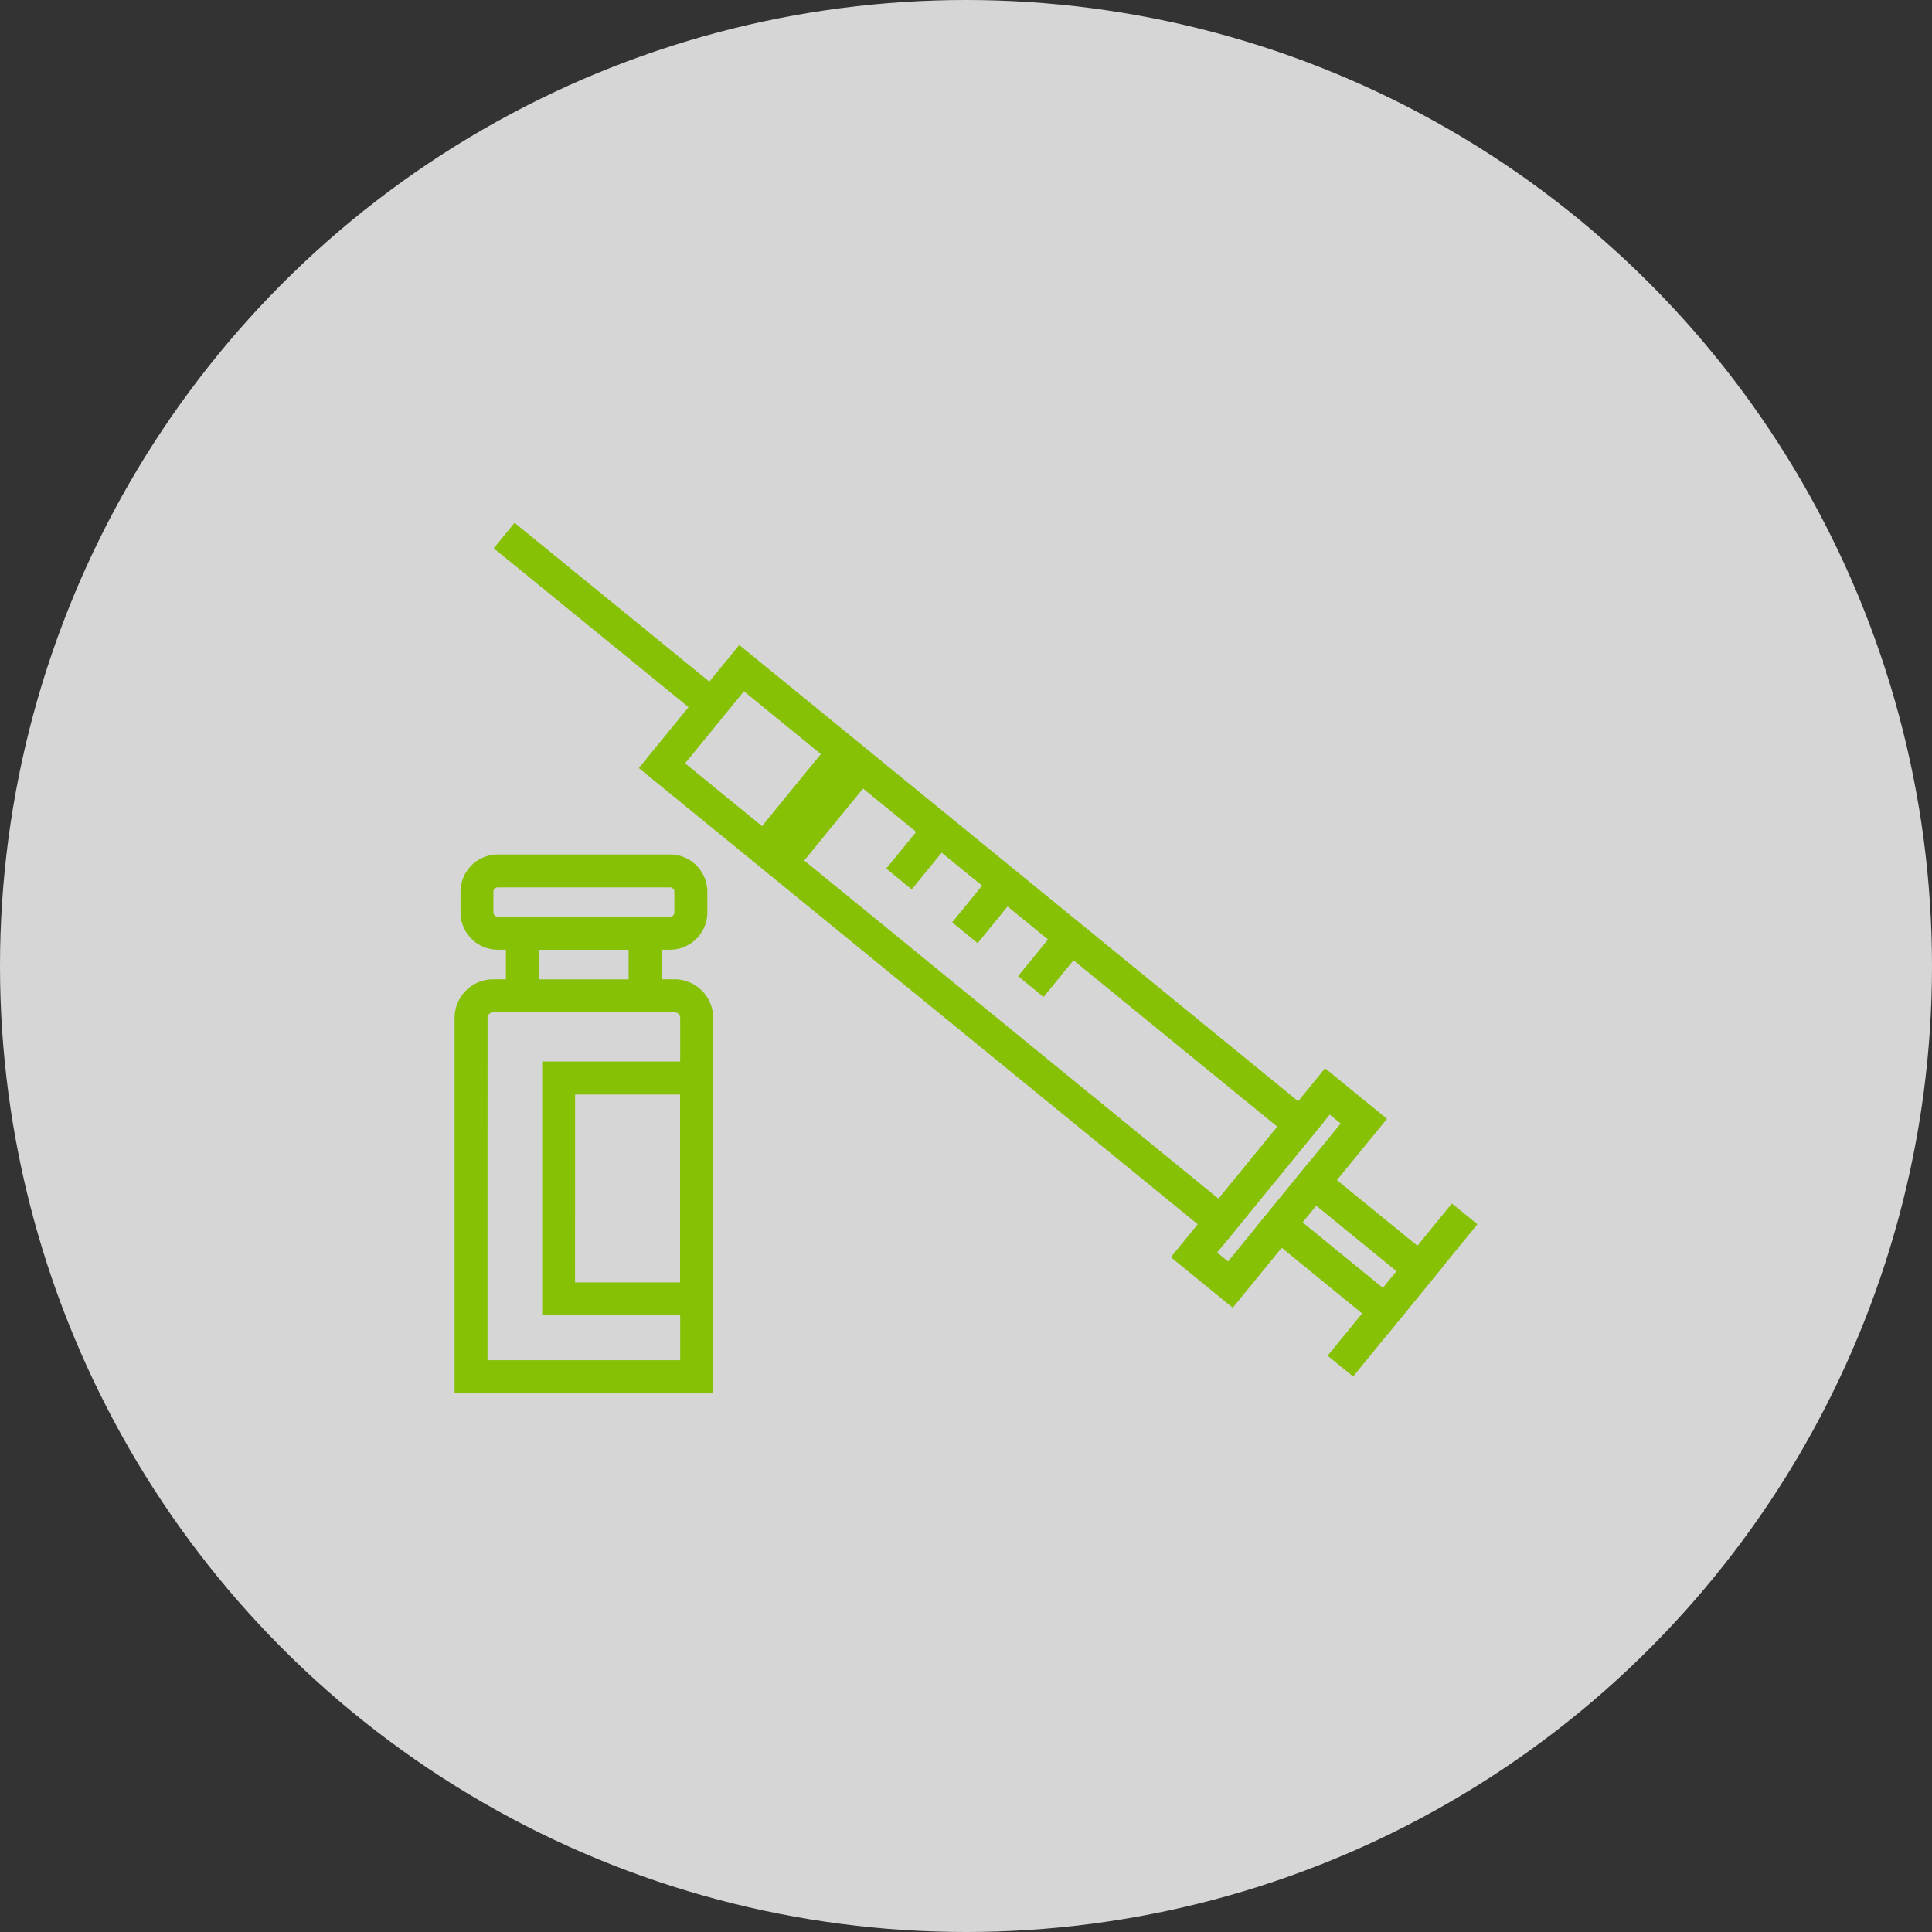 <svg xmlns="http://www.w3.org/2000/svg" width="85" height="85" viewBox="0 0 85 85">
  <rect x="0" y="0" width="85" height="85" fill="#333333" stroke="none"/>
  <g id="グループ_326" data-name="グループ 326" transform="translate(-524 -719)">
    <circle id="楕円形_16" data-name="楕円形 16" cx="42.5" cy="42.5" r="42.5" transform="translate(524 719)" fill="rgba(255,255,255,0.8)"/>
    <g id="グループ_334" data-name="グループ 334" transform="translate(544 742)">
      <path id="パス_255" data-name="パス 255" d="M11.373,356.039H0V339.532a1.7,1.7,0,0,1,1.7-1.7h.564v-1.3H1.9a1.642,1.642,0,0,1-1.64-1.64v-.91a1.642,1.642,0,0,1,1.64-1.64h7.58a1.642,1.642,0,0,1,1.64,1.64v.91a1.642,1.642,0,0,1-1.64,1.64H9.112v1.3h.564a1.7,1.7,0,0,1,1.7,1.7ZM1.448,354.59H9.925V339.532a.25.25,0,0,0-.249-.249H7.663v-4.2H9.477a.192.192,0,0,0,.192-.192v-.91a.192.192,0,0,0-.192-.192H1.9a.192.192,0,0,0-.192.192v.91a.192.192,0,0,0,.192.192H3.71v4.2H1.7a.25.25,0,0,0-.249.249Z" transform="translate(0 -317.748)" fill="#87c106"/>
      <path id="パス_256" data-name="パス 256" d="M95.3,551.012H87.784V539.847H95.3Zm-6.071-1.448h4.623V541.3H89.232Z" transform="translate(-83.93 -516.145)" fill="#87c106"/>
      <path id="パス_257" data-name="パス 257" d="M210.321,148.876l-25.712-20.987,4.419-5.414,25.712,20.987Zm-23.674-21.194,23.468,19.156,2.587-3.17-23.468-19.156Z" transform="translate(-176.504 -117.098)" fill="#87c106"/>
      <path id="パス_258" data-name="パス 258" d="M720.44,557.146l-2.724-2.224,6.786-8.313,2.724,2.224Zm-.687-2.43.481.392,4.954-6.069-.481-.392Z" transform="translate(-686.204 -522.61)" fill="#87c106"/>
      <line id="線_109" data-name="線 109" x1="9.225" y1="7.53" transform="translate(2.18 0.561)" fill="#fff"/>
      <rect id="長方形_286" data-name="長方形 286" width="1.448" height="11.908" transform="matrix(0.632, -0.775, 0.775, 0.632, 1.722, 1.122)" fill="#87c106"/>
      <path id="パス_259" data-name="パス 259" d="M809.057,645.522l-5.783-4.72,2.431-2.978,5.783,4.72Zm-3.745-4.926,3.539,2.889.6-.734-3.539-2.889Z" transform="translate(-768.006 -609.82)" fill="#87c106"/>
      <line id="線_110" data-name="線 110" y1="6.698" x2="5.468" transform="translate(38.971 30.406)" fill="#fff"/>
      <rect id="長方形_288" data-name="長方形 288" width="8.647" height="1.448" transform="translate(38.41 36.646) rotate(-50.777)" fill="#87c106"/>
      <rect id="長方形_289" data-name="長方形 289" width="5.54" height="2.396" transform="translate(13.068 13.907) rotate(-50.777)" fill="#87c106"/>
      <line id="線_111" data-name="線 111" y1="2.175" x2="1.775" transform="translate(19.551 13.497)" fill="#fff"/>
      <rect id="長方形_290" data-name="長方形 290" width="2.807" height="1.448" transform="translate(18.99 15.214) rotate(-50.778)" fill="#87c106"/>
      <line id="線_112" data-name="線 112" y1="2.175" x2="1.775" transform="translate(22.451 15.864)" fill="#fff"/>
      <rect id="長方形_291" data-name="長方形 291" width="2.807" height="1.448" transform="matrix(0.632, -0.775, 0.775, 0.632, 21.89, 17.581)" fill="#87c106"/>
      <line id="線_113" data-name="線 113" y1="2.175" x2="1.775" transform="translate(25.351 18.231)" fill="#fff"/>
      <rect id="長方形_292" data-name="長方形 292" width="2.807" height="1.448" transform="translate(24.79 19.948) rotate(-50.775)" fill="#87c106"/>
      <path id="パス_260" data-name="パス 260" d="M58.366,399h-6.85v-4.2h6.85Zm-5.4-1.448h3.953v-1.3H52.964Z" transform="translate(-49.254 -377.465)" fill="#87c106"/>
    </g>
  </g>
</svg>
